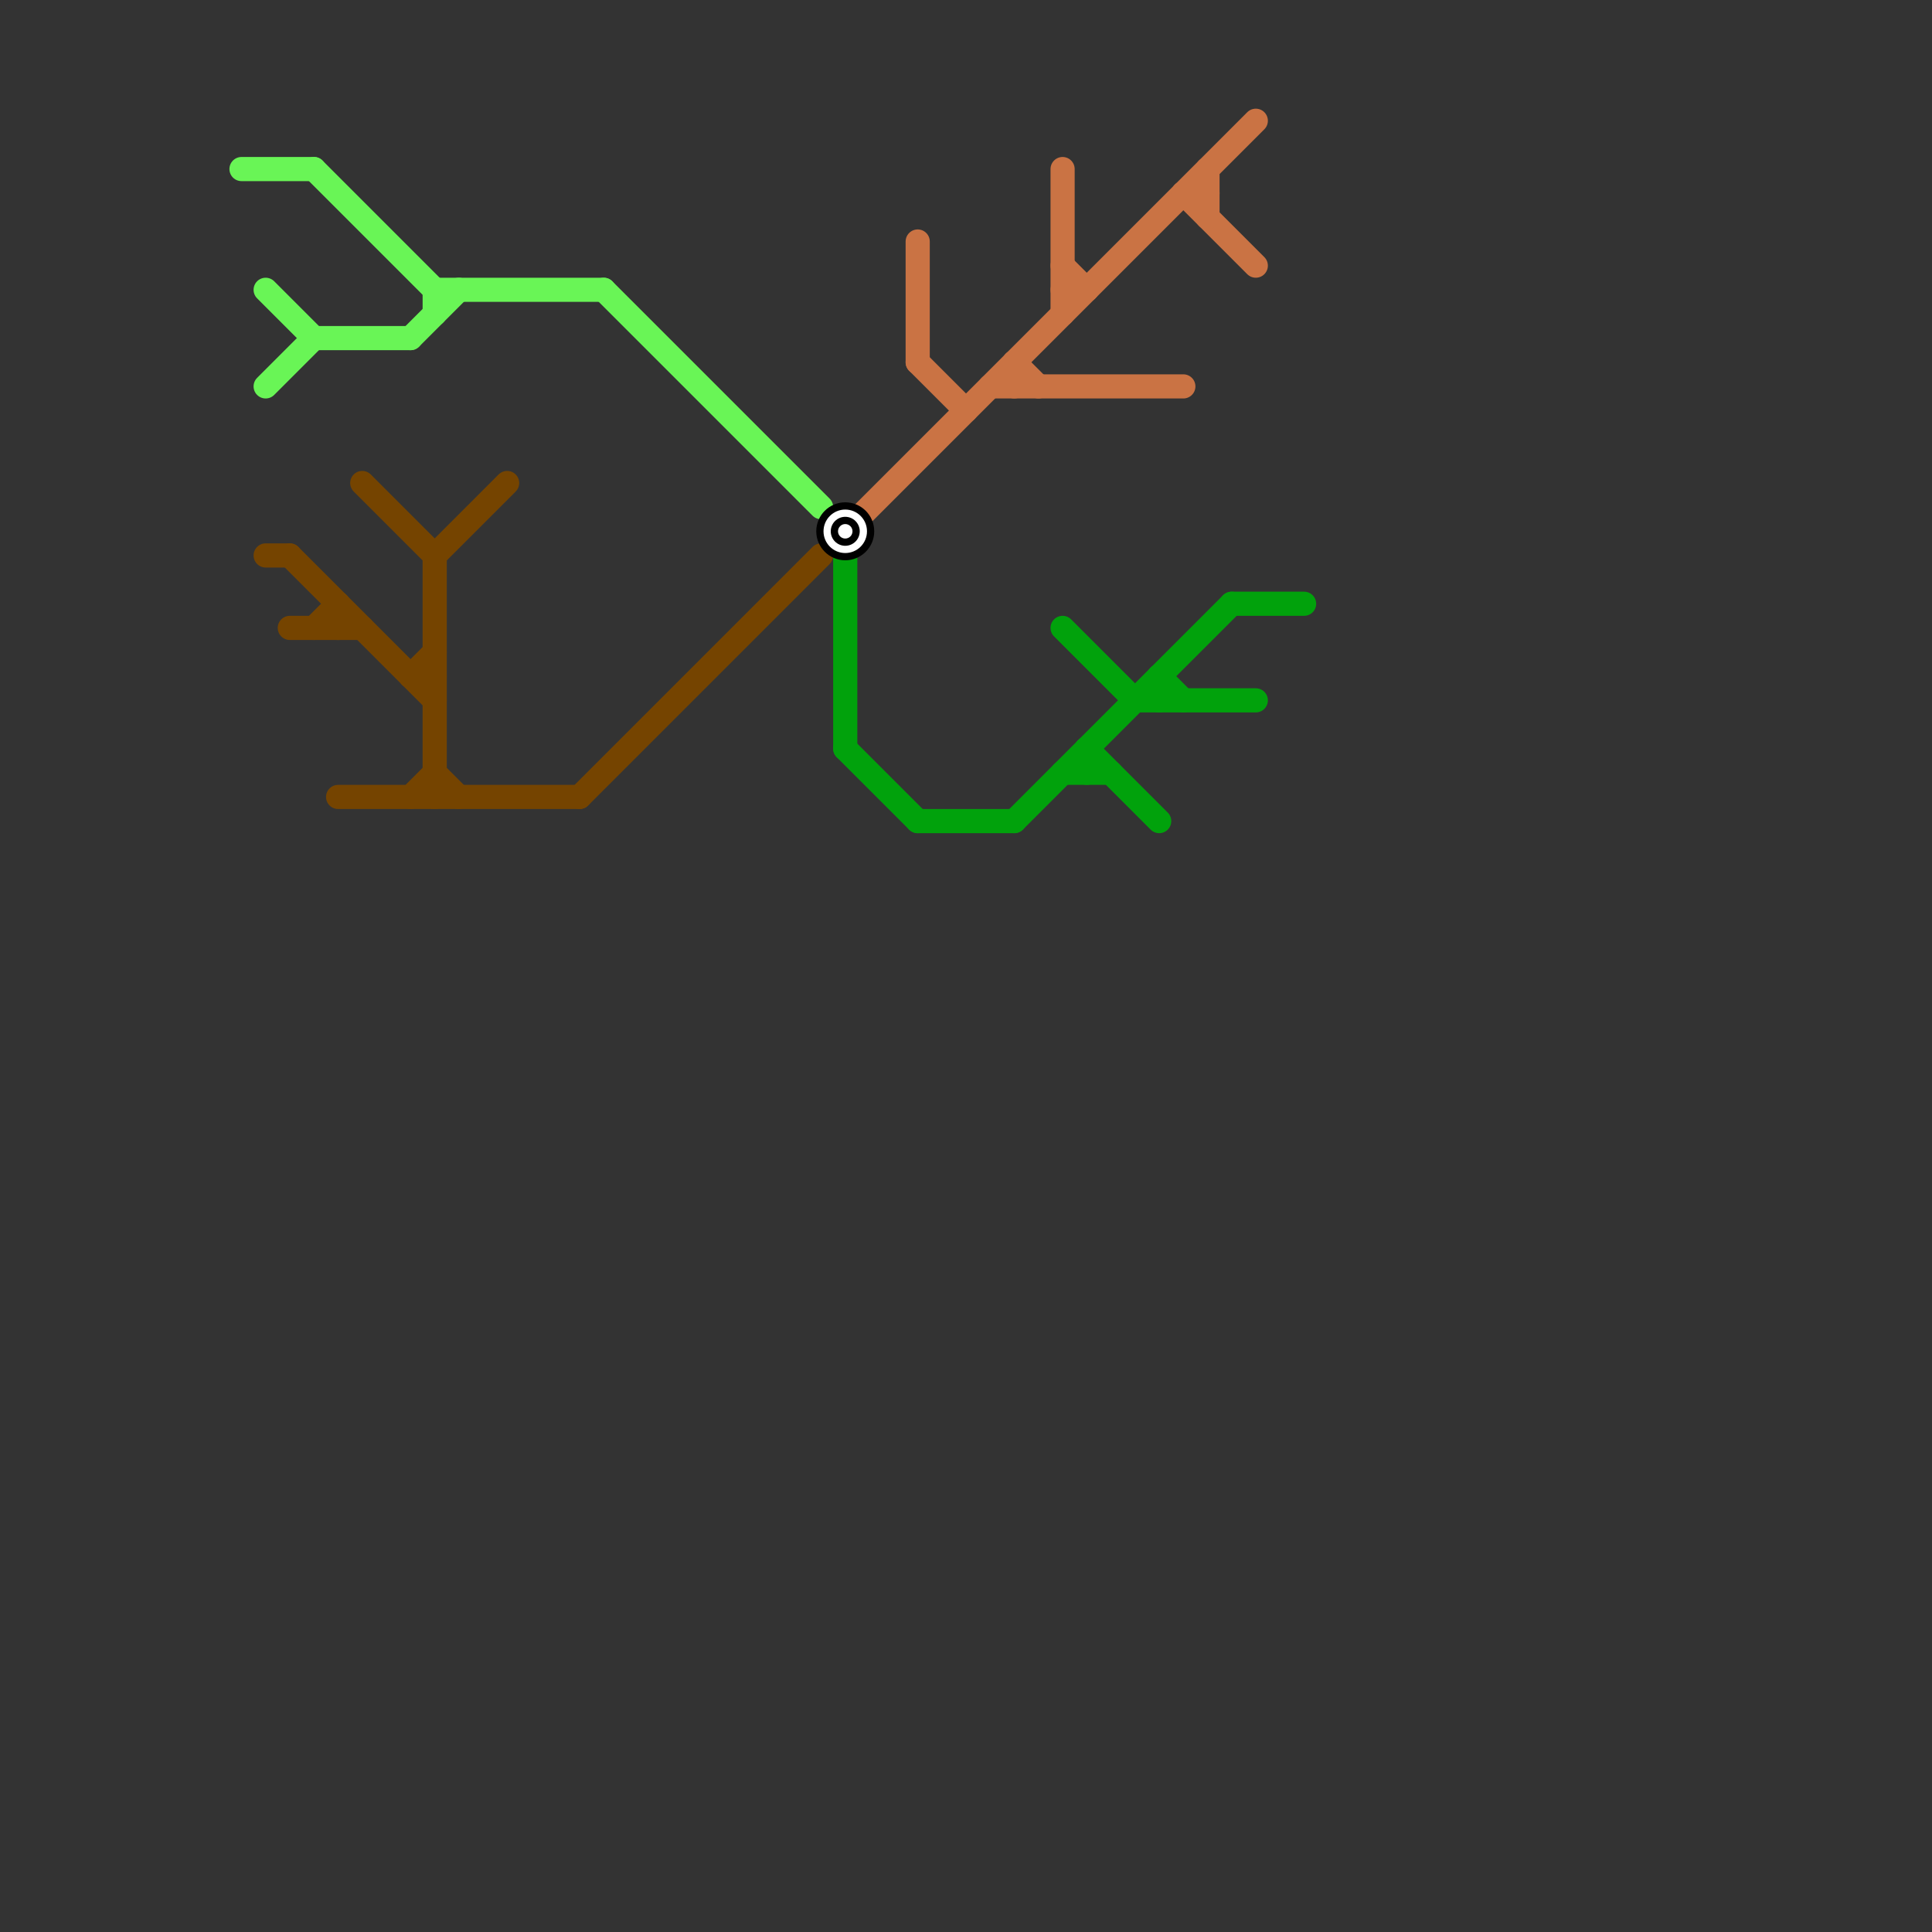
<svg version="1.1" xmlns="http://www.w3.org/2000/svg" viewBox="0 0 80 80">
<rect x="0" y="0" width="80" height="80" fill="#333333" stroke="none"/>
<style>text { font: 1px Helvetica; font-weight: 600; white-space: pre; dominant-baseline: central; } line { stroke-width: 1; fill: none; stroke-linecap: round; stroke-linejoin: round; } .c0 { stroke: #69f556 } .c1 { stroke: #754400 } .c2 { stroke: #ca7344 } .c3 { stroke: #01a20c }</style><defs><g id="wm-xf"><circle r="1.2" fill="#000"/><circle r="0.9" fill="#fff"/><circle r="0.6" fill="#000"/><circle r="0.3" fill="#fff"/></g><g id="wm"><circle r="0.6" fill="#000"/><circle r="0.3" fill="#fff"/></g></defs><line class="c0" x1="18" y1="12" x2="25" y2="12"/><line class="c0" x1="10" y1="7" x2="13" y2="7"/><line class="c0" x1="11" y1="12" x2="13" y2="14"/><line class="c0" x1="11" y1="16" x2="13" y2="14"/><line class="c0" x1="13" y1="14" x2="17" y2="14"/><line class="c0" x1="18" y1="12" x2="18" y2="13"/><line class="c0" x1="17" y1="14" x2="19" y2="12"/><line class="c0" x1="25" y1="12" x2="34" y2="21"/><line class="c0" x1="13" y1="7" x2="18" y2="12"/><line class="c1" x1="14" y1="33" x2="24" y2="33"/><line class="c1" x1="11" y1="23" x2="12" y2="23"/><line class="c1" x1="24" y1="33" x2="34" y2="23"/><line class="c1" x1="18" y1="23" x2="21" y2="20"/><line class="c1" x1="14" y1="25" x2="14" y2="26"/><line class="c1" x1="12" y1="26" x2="15" y2="26"/><line class="c1" x1="17" y1="33" x2="18" y2="32"/><line class="c1" x1="13" y1="26" x2="14" y2="25"/><line class="c1" x1="17" y1="28" x2="18" y2="28"/><line class="c1" x1="18" y1="32" x2="19" y2="33"/><line class="c1" x1="12" y1="23" x2="18" y2="29"/><line class="c1" x1="15" y1="20" x2="18" y2="23"/><line class="c1" x1="17" y1="28" x2="18" y2="27"/><line class="c1" x1="18" y1="23" x2="18" y2="33"/><line class="c2" x1="38" y1="10" x2="38" y2="15"/><line class="c2" x1="49" y1="8" x2="52" y2="11"/><line class="c2" x1="44" y1="12" x2="45" y2="12"/><line class="c2" x1="41" y1="16" x2="49" y2="16"/><line class="c2" x1="50" y1="7" x2="50" y2="9"/><line class="c2" x1="42" y1="15" x2="43" y2="16"/><line class="c2" x1="35" y1="22" x2="52" y2="5"/><line class="c2" x1="44" y1="11" x2="45" y2="12"/><line class="c2" x1="42" y1="15" x2="42" y2="16"/><line class="c2" x1="49" y1="8" x2="50" y2="8"/><line class="c2" x1="44" y1="7" x2="44" y2="13"/><line class="c2" x1="38" y1="15" x2="40" y2="17"/><line class="c3" x1="44" y1="26" x2="47" y2="29"/><line class="c3" x1="47" y1="29" x2="52" y2="29"/><line class="c3" x1="35" y1="31" x2="38" y2="34"/><line class="c3" x1="48" y1="28" x2="48" y2="29"/><line class="c3" x1="51" y1="25" x2="54" y2="25"/><line class="c3" x1="38" y1="34" x2="42" y2="34"/><line class="c3" x1="42" y1="34" x2="51" y2="25"/><line class="c3" x1="45" y1="31" x2="45" y2="32"/><line class="c3" x1="44" y1="32" x2="46" y2="32"/><line class="c3" x1="45" y1="31" x2="48" y2="34"/><line class="c3" x1="35" y1="23" x2="35" y2="31"/><line class="c3" x1="48" y1="28" x2="49" y2="29"/>

<use x="35" y="22" href="#wm-xf"/>
</svg>

